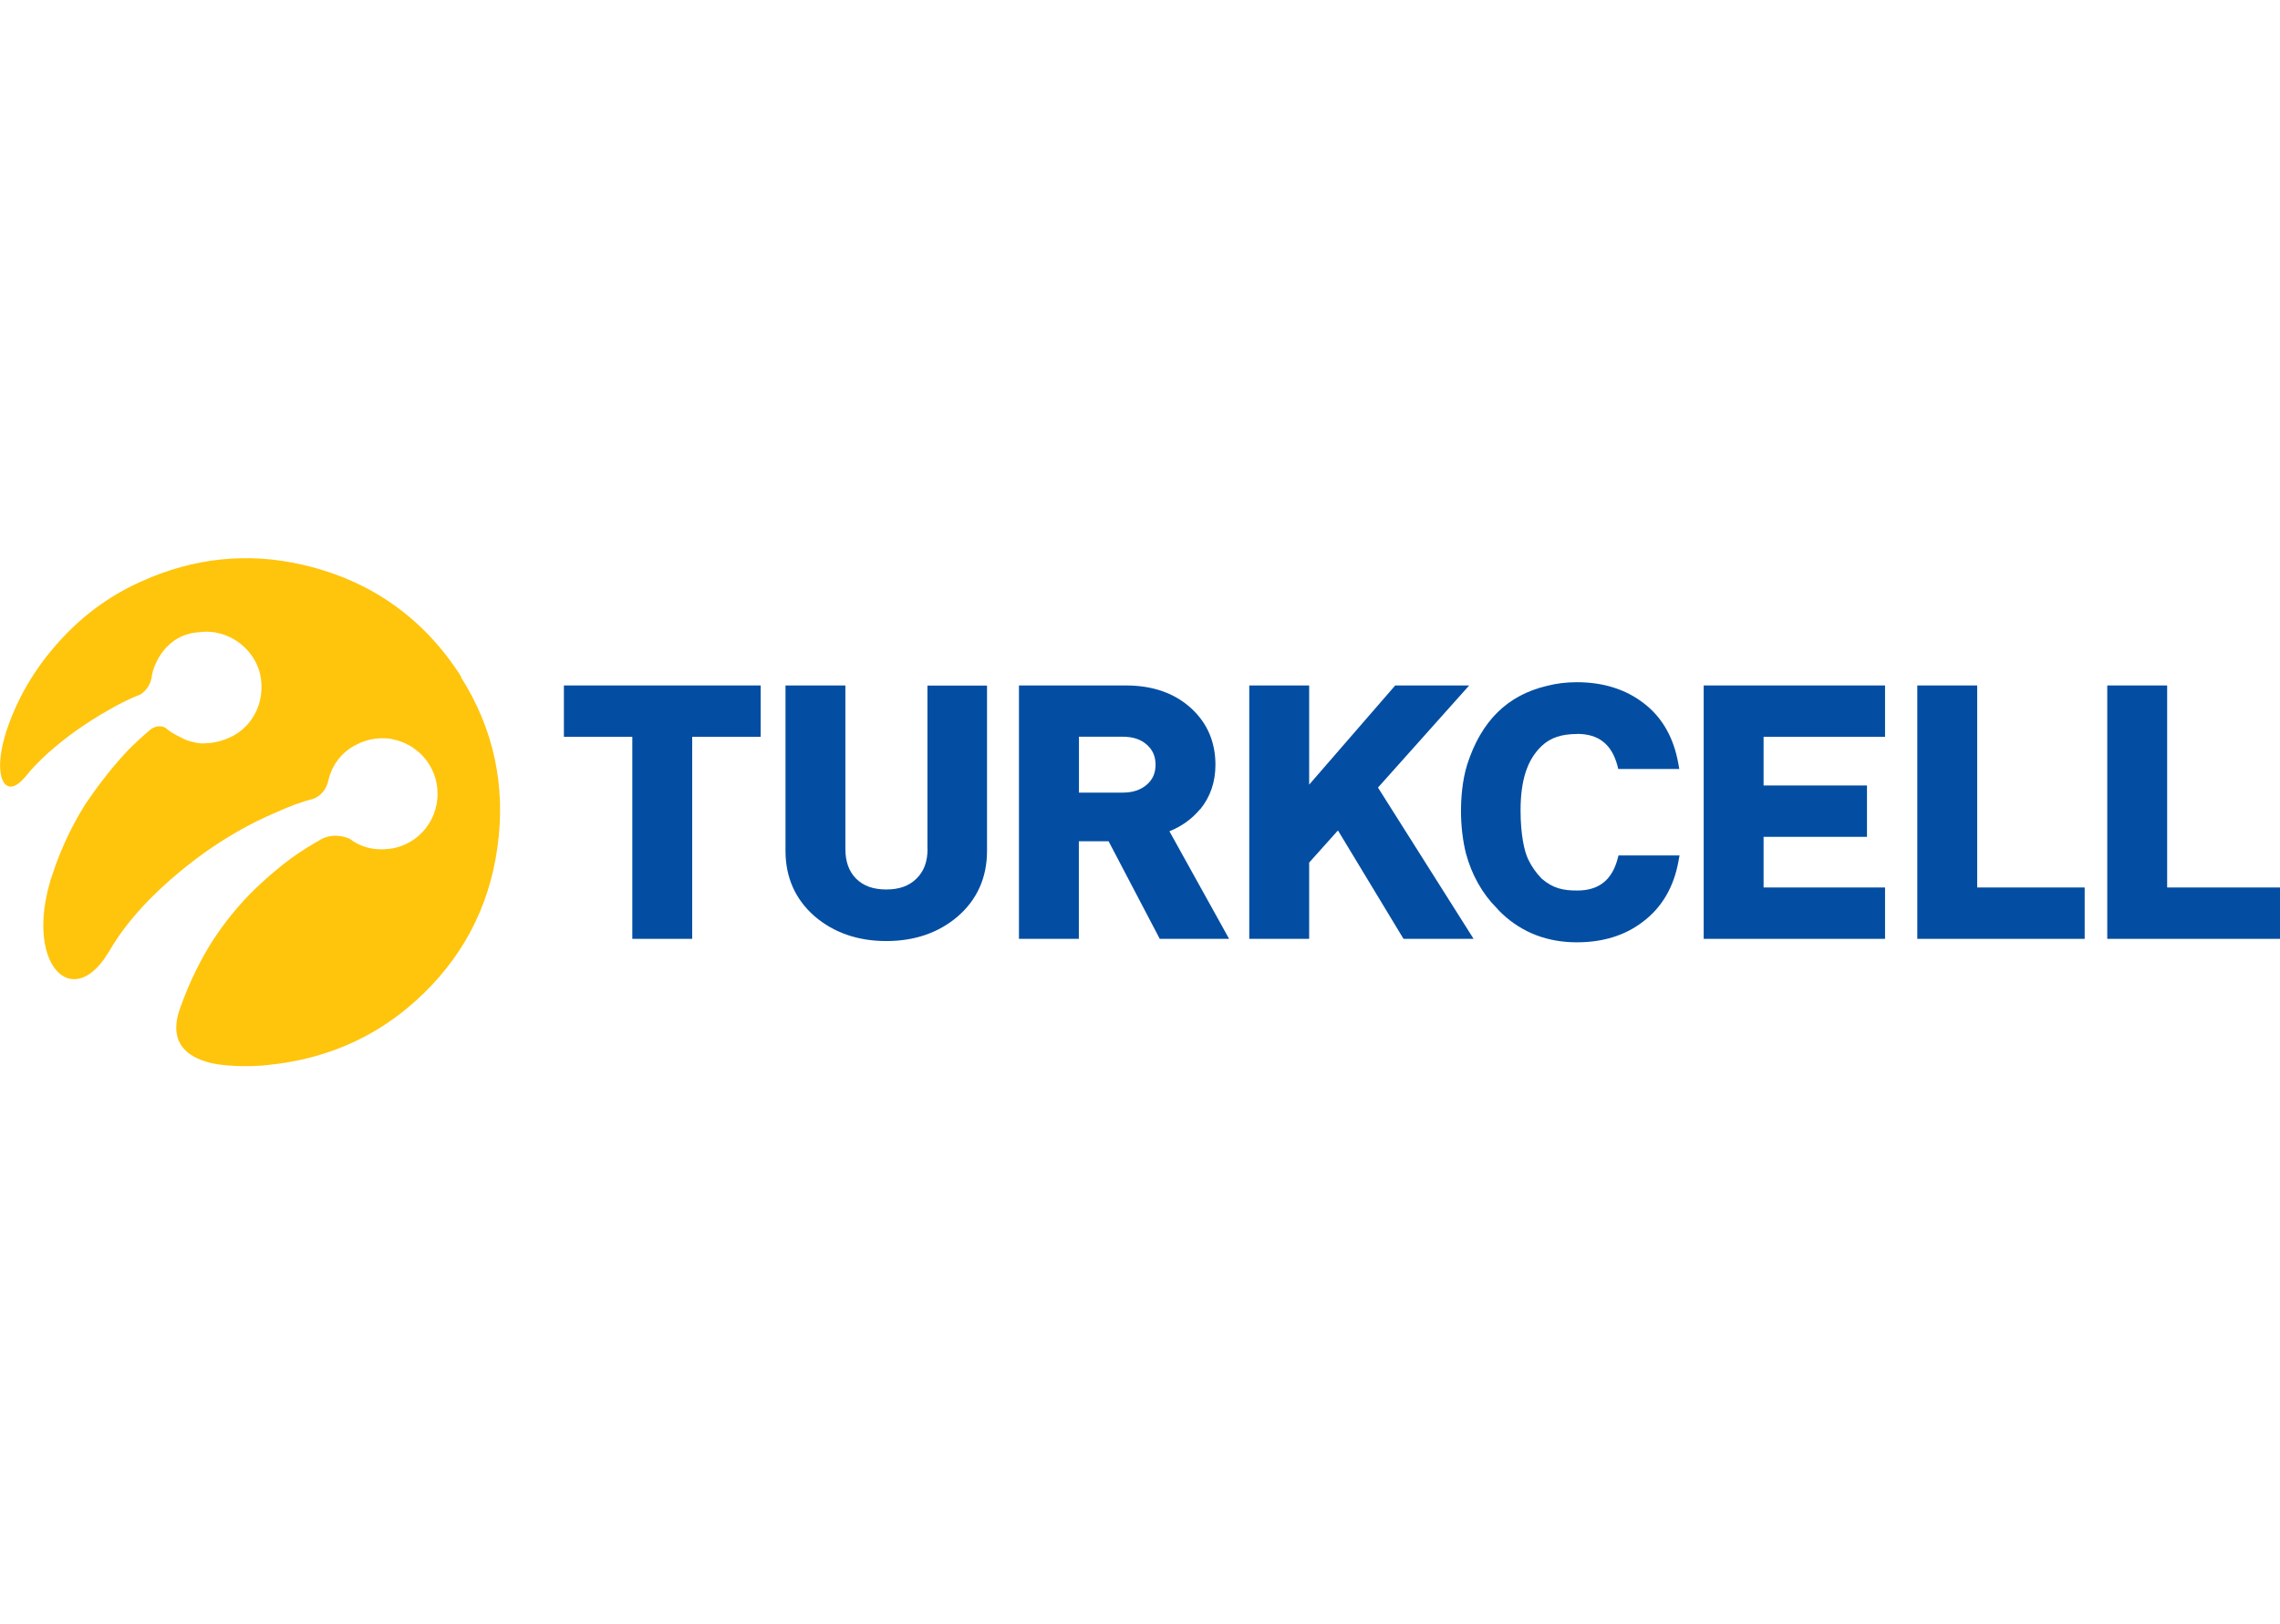 <?xml version="1.0" encoding="UTF-8"?>
<svg id="Layer_1" data-name="Layer 1" xmlns="http://www.w3.org/2000/svg" viewBox="0 0 217 154.62">
  <defs>
    <style>
      .cls-1 {
        fill: #ffc40c;
      }

      .cls-2 {
        fill: #034ea2;
      }
    </style>
  </defs>
  <g>
    <path class="cls-2" d="M114.22,77.05c.97-1.18,1.46-2.61,1.46-4.25,0-2.14-.76-3.94-2.27-5.34-1.57-1.46-3.67-2.21-6.24-2.21h-10.19v24.12h5.7v-9.29h2.83l4.87,9.29h6.6l-5.68-10.24c1.17-.47,2.14-1.17,2.91-2.09ZM109.14,74.7c-.58.5-1.33.75-2.28.75h-4.17v-5.32h4.17c.96,0,1.7.24,2.28.75.56.49.84,1.11.84,1.91s-.27,1.42-.84,1.91Z"/>
    <path class="cls-2" d="M88.28,80.81c0,1.22-.35,2.15-1.07,2.84-.7.69-1.63,1.02-2.86,1.02s-2.16-.33-2.86-1.02c-.69-.69-1.03-1.62-1.03-2.84v-15.56h-5.7v15.73c0,2.54.93,4.63,2.77,6.24,1.82,1.56,4.12,2.36,6.82,2.36s5-.79,6.82-2.36c1.84-1.6,2.77-3.7,2.77-6.23v-15.73h-5.67v15.56Z"/>
    <polygon class="cls-2" points="53.67 70.14 60.18 70.14 60.18 89.37 65.88 89.37 65.88 70.14 72.4 70.14 72.4 65.25 53.67 65.25 53.67 70.14"/>
    <polygon class="cls-2" points="139.83 65.25 132.79 65.25 124.6 74.69 124.6 65.25 118.9 65.25 118.9 89.37 124.6 89.37 124.6 82.11 127.34 79.05 133.58 89.37 140.25 89.37 131.15 74.97 139.83 65.25"/>
    <polygon class="cls-2" points="206.26 84.48 206.26 65.25 200.56 65.25 200.56 89.37 217 89.37 217 84.48 206.26 84.48"/>
    <polygon class="cls-2" points="188.18 65.25 182.48 65.25 182.48 89.37 198.41 89.37 198.41 84.48 188.18 84.48 188.18 65.25"/>
    <path class="cls-2" d="M150.1,69.86c2.05,0,3.3.99,3.84,3.03l.08.31h5.81l-.09-.49c-.44-2.5-1.55-4.44-3.3-5.77-1.72-1.33-3.86-2-6.37-2-1,0-1.96.12-2.84.35-3.77.89-6.25,3.34-7.59,7.49-.48,1.54-.59,3.27-.59,4.44,0,1.37.17,2.84.48,4.05.55,2.02,1.56,3.81,2.89,5.14.18.21.37.41.58.6,1.91,1.78,4.29,2.69,7.08,2.69,2.49,0,4.61-.66,6.3-1.97,1.8-1.36,2.94-3.31,3.38-5.81l.09-.49h-5.81l-.08.31c-.54,2.04-1.8,3.03-3.84,3.03-1.33,0-2.31-.19-3.4-1.14-.54-.56-.96-1.16-1.28-1.84-.35-.72-.72-2.31-.72-4.64,0-2.89.64-4.84,2.01-6.14.82-.78,1.89-1.14,3.37-1.14Z"/>
    <polygon class="cls-2" points="162.15 89.37 179.41 89.37 179.41 84.48 167.85 84.48 167.85 79.66 177.69 79.66 177.69 74.77 167.85 74.77 167.85 70.14 179.41 70.14 179.41 65.25 162.15 65.25 162.15 89.37"/>
  </g>
  <path class="cls-1" d="M43.91,64.44c-1.77-2.79-3.92-5.08-6.43-6.86-2.51-1.78-5.38-3.05-8.6-3.8-5.28-1.24-10.42-.68-15.37,1.54-2.74,1.22-5.16,2.91-7.24,5.06-2.6,2.68-4.49,5.72-5.63,9.12-.01.03-.02.06-.03.09-.04.12-.08.24-.11.36-1.18,3.92-.08,6.09,1.65,4.28.07-.08.14-.15.21-.23.03-.03.05-.06.08-.09,2.02-2.54,5.24-4.66,5.24-4.66h0c.82-.57,1.67-1.1,2.55-1.6,1.01-.59,2.07-1.14,3.05-1.5,0,0,.92-.42,1.16-1.69,0-.02,0-.05.01-.07,0-.01,0-.02,0-.04.16-1.06,1.3-3.98,4.52-4.17,1.01-.14,2.01.04,2.89.46h0s0,0,0,0c1.55.74,2.74,2.21,2.98,3.99.19,1.42-.15,2.75-.87,3.8-.04.06-.08.12-.13.18-.01.02-.03.04-.04.06h0s0,0,0,0c-.6.78-1.43,1.39-2.42,1.73-.59.22-1.19.33-1.77.35,0,0,0,0,0,0-.36.05-.76,0-1.16-.1-.45-.09-.87-.24-1.23-.45-.62-.29-1.13-.62-1.31-.79-.15-.14-.31-.21-.46-.25-.34-.06-.62,0-.82.1,0,0,0,0,0,0h0c-.11.05-.2.11-.26.15-.77.64-1.5,1.32-2.2,2.02-1.82,1.92-3.36,4.1-4.08,5.17-.38.61-.74,1.23-1.08,1.88-.32.59-.61,1.2-.88,1.8-.43.96-.83,2-1.19,3.11-.02.05-.03.1-.05.15-.02.07-.04.14-.07.21-.02.07-.04.14-.06.21-2.21,7.58,1.77,11.96,5.11,7.39.18-.29.37-.58.56-.86,0,0,0,0,0,0,3.5-6.06,10.68-10.43,10.68-10.43h0c.44-.28.88-.55,1.33-.81h0s.03-.02.08-.05c1.23-.71,2.5-1.34,3.8-1.89,1.16-.52,2.39-1,3.41-1.24,0,0,1.2-.31,1.52-1.78h0s0,0,0,0c.23-1.06.99-2.6,2.72-3.43.41-.21.83-.36,1.26-.46.46-.1.93-.14,1.38-.12h0c.29,0,.54.03.75.09,2.19.42,3.99,2.22,4.25,4.6.32,2.88-1.68,5.47-4.54,5.83-1.43.18-2.72-.13-3.82-.97-1.24-.52-2.19-.18-2.53-.02-1.08.59-2.11,1.24-3.1,1.96-1.84,1.37-3.3,2.79-3.88,3.38-1.27,1.32-2.4,2.72-3.37,4.2-.05.08-.1.16-.16.24-.01.02-.03.04-.04.06-1,1.6-2.07,3.65-2.96,6.13-.07.19-.13.39-.2.58-.94,3.18,1.1,4.45,3.46,4.91,0,0,1.85.36,4.51.16.16-.01.3-.03.41-.04.67-.08,1.35-.15,2.01-.27,4.59-.78,8.66-2.7,12.13-5.82,4.37-3.92,7-8.81,7.81-14.62.82-5.82-.33-11.27-3.48-16.24Z"/>
</svg>